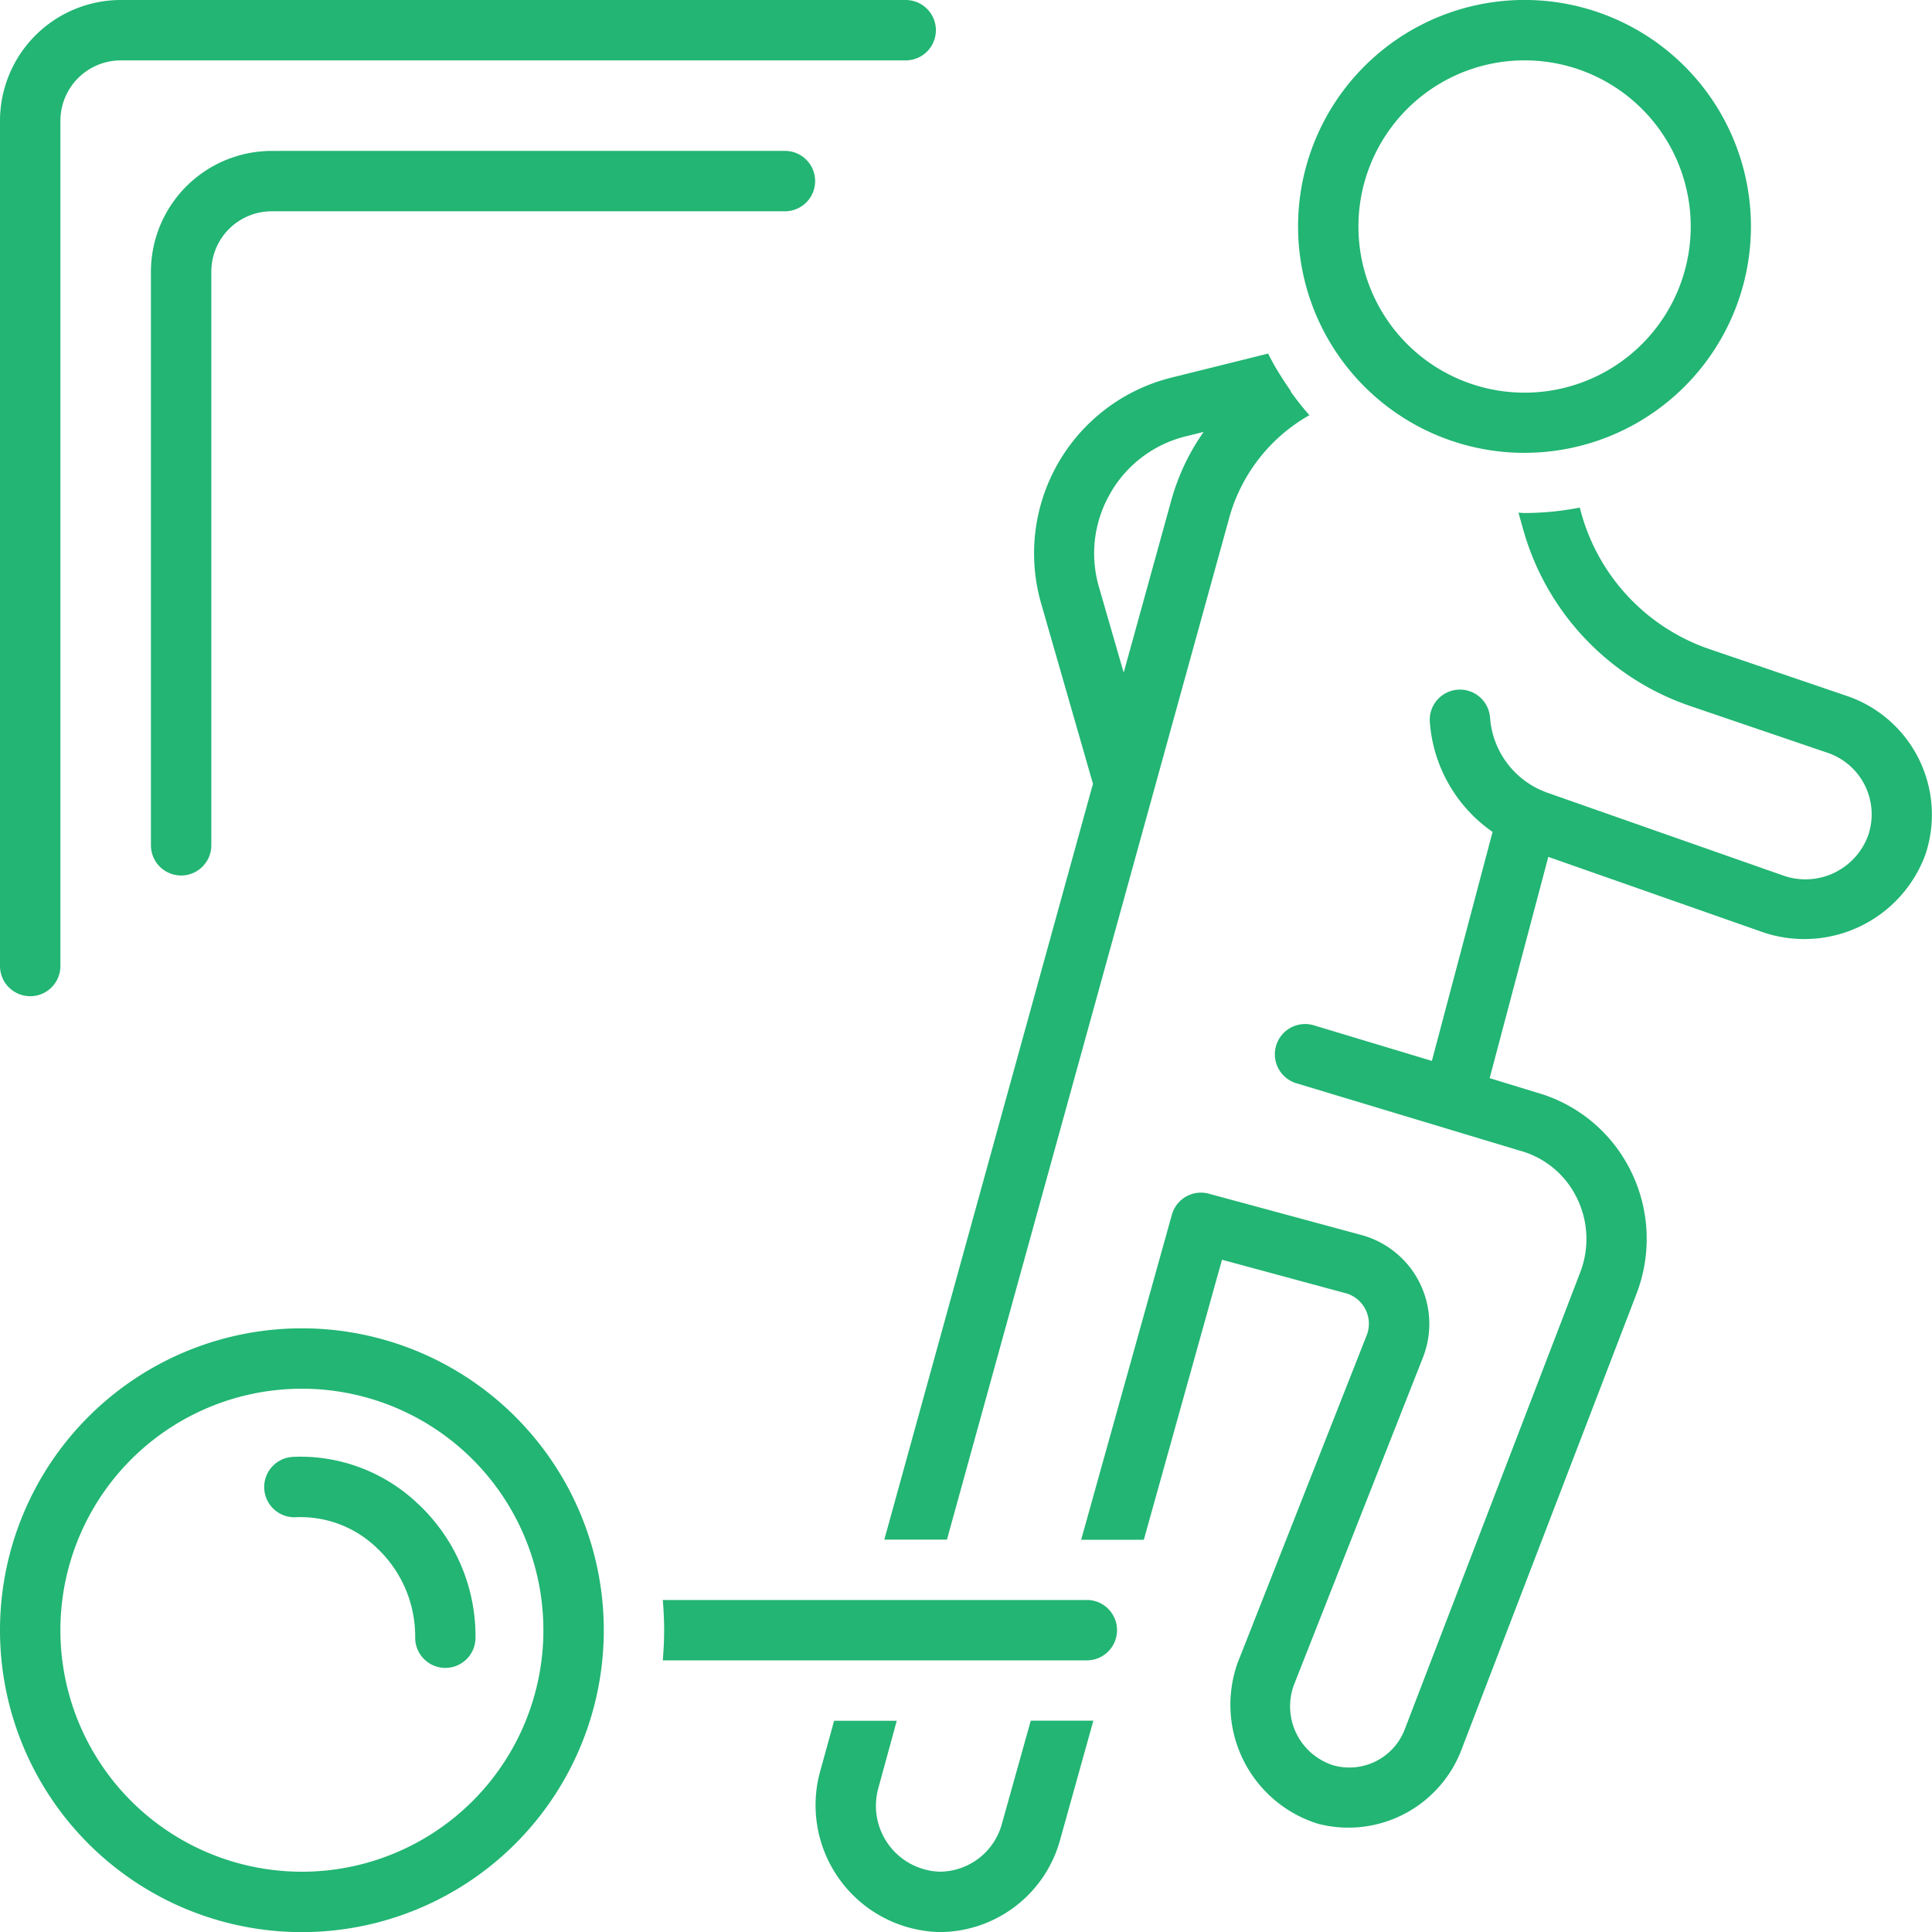 <svg xmlns="http://www.w3.org/2000/svg" width="50" height="50.002" viewBox="0 0 50 50.002">
  <g id="No_burden" data-name="No burden" transform="translate(-171 -161)">
    <rect id="Rectangle_27" data-name="Rectangle 27" width="50" height="50" transform="translate(171 161)" fill="#c8c8c8" opacity="0"/>
    <g id="noun_Burden_3858663" transform="translate(171 161)">
      <path id="Path_3155" data-name="Path 3155" d="M58.85,116.678a1.675,1.675,0,0,1-1.6,1.228,1.706,1.706,0,0,1-1.6-2.143L56.132,114H54.511l-.372,1.348a3.286,3.286,0,0,0,3.109,4.121,3.242,3.242,0,0,0,3.107-2.371l.865-3.1H59.6Z" transform="translate(-32.924 -69.467)" fill="#22b573"/>
      <path id="Path_3156" data-name="Path 3156" d="M63.979,34.563l-5.4,19.56H60.2l7.321-26.5a4.407,4.407,0,0,1,2.059-2.6,7.748,7.748,0,0,1-.489-.617L69.1,24.4q-.156-.223-.3-.456l-.015-.024c-.1-.16-.189-.323-.273-.492l-2.5.622a4.687,4.687,0,0,0-3.373,5.85Zm.45-7.521a3.1,3.1,0,0,1,1.954-1.472l.46-.114a5.744,5.744,0,0,0-.832,1.752l-1.237,4.478-.64-2.215a3.1,3.1,0,0,1,.295-2.428Z" transform="translate(-35.693 -14.278)" fill="#22b573"/>
      <path id="Path_3157" data-name="Path 3157" d="M91.443,38.508l-3.572-1.217a5.186,5.186,0,0,1-3.284-3.457c-.019-.066-.036-.13-.055-.2a7.422,7.422,0,0,1-1.429.141c-.053,0-.1-.007-.156-.008q.067.243.138.493a6.752,6.752,0,0,0,4.277,4.5l3.577,1.218A1.682,1.682,0,0,1,92,42.106a1.727,1.727,0,0,1-2.182,1.058L83.7,41.016a2.236,2.236,0,0,1-1.49-1.947.781.781,0,1,0-1.558.114,3.8,3.8,0,0,0,1.624,2.845l-1.571,5.926-3.055-.921a.781.781,0,0,0-.451,1.5l5.77,1.74a2.32,2.32,0,0,1,1.477,1.205,2.4,2.4,0,0,1,.1,1.943L80.006,65.245a1.535,1.535,0,0,1-1.835.944A1.6,1.6,0,0,1,77.136,64.1l3.344-8.487a2.383,2.383,0,0,0-1.569-3.145l-3.978-1.077a.781.781,0,0,0-.957.544l-2.348,8.412h1.622L75.273,53.1l3.229.874a.82.82,0,0,1,.523,1.063l-3.344,8.487a3.226,3.226,0,0,0,2.08,4.174,3.133,3.133,0,0,0,3.7-1.892l4.541-11.829a3.963,3.963,0,0,0-.166-3.21,3.9,3.9,0,0,0-2.44-2L82.2,48.4l1.518-5.726,5.584,1.96A3.338,3.338,0,0,0,93.482,42.6,3.248,3.248,0,0,0,91.443,38.508Z" transform="translate(-43.648 -20.498)" fill="#22b573"/>
      <path id="Path_3158" data-name="Path 3158" d="M91.862,11.719A5.86,5.86,0,1,0,86,5.86a5.86,5.86,0,0,0,5.86,5.86Zm0-10.157a4.3,4.3,0,1,1-4.3,4.3,4.3,4.3,0,0,1,4.3-4.3Z" transform="translate(-52.406)" fill="#22b573"/>
      <path id="Path_3159" data-name="Path 3159" d="M54.885,106H43.911c.021.258.035.518.035.781s-.014.523-.035.781H54.885a.781.781,0,1,0,0-1.563Z" transform="translate(-26.758 -64.592)" fill="#22b573"/>
      <path id="Path_3160" data-name="Path 3160" d="M7.814,88a7.813,7.813,0,1,0,7.813,7.813A7.813,7.813,0,0,0,7.814,88Zm0,14.063a6.25,6.25,0,1,1,6.25-6.25A6.25,6.25,0,0,1,7.814,102.063Z" transform="translate(-0.001 -53.623)" fill="#22b573"/>
      <path id="Path_3161" data-name="Path 3161" d="M18.233,96.512a.781.781,0,0,0,.1,1.56,2.844,2.844,0,0,1,2.088.8,3.139,3.139,0,0,1,.988,2.317.781.781,0,0,0,.78.783h0a.781.781,0,0,0,.781-.779,4.686,4.686,0,0,0-1.48-3.459,4.409,4.409,0,0,0-3.257-1.223Z" transform="translate(-10.664 -58.807)" fill="#22b573"/>
      <path id="Path_3162" data-name="Path 3162" d="M.781,25.782A.781.781,0,0,0,1.563,25V3.125A1.564,1.564,0,0,1,3.125,1.563H23.439a.781.781,0,1,0,0-1.563H3.125A3.129,3.129,0,0,0,0,3.125V25a.781.781,0,0,0,.781.781Z" fill="#22b573"/>
      <path id="Path_3163" data-name="Path 3163" d="M13.126,10A3.129,3.129,0,0,0,10,13.125V27.97a.781.781,0,0,0,1.563,0V13.125a1.564,1.564,0,0,1,1.563-1.563H26.408a.781.781,0,0,0,0-1.563Z" transform="translate(-6.094 -6.094)" fill="#22b573"/>
    </g>
  </g>
</svg>
